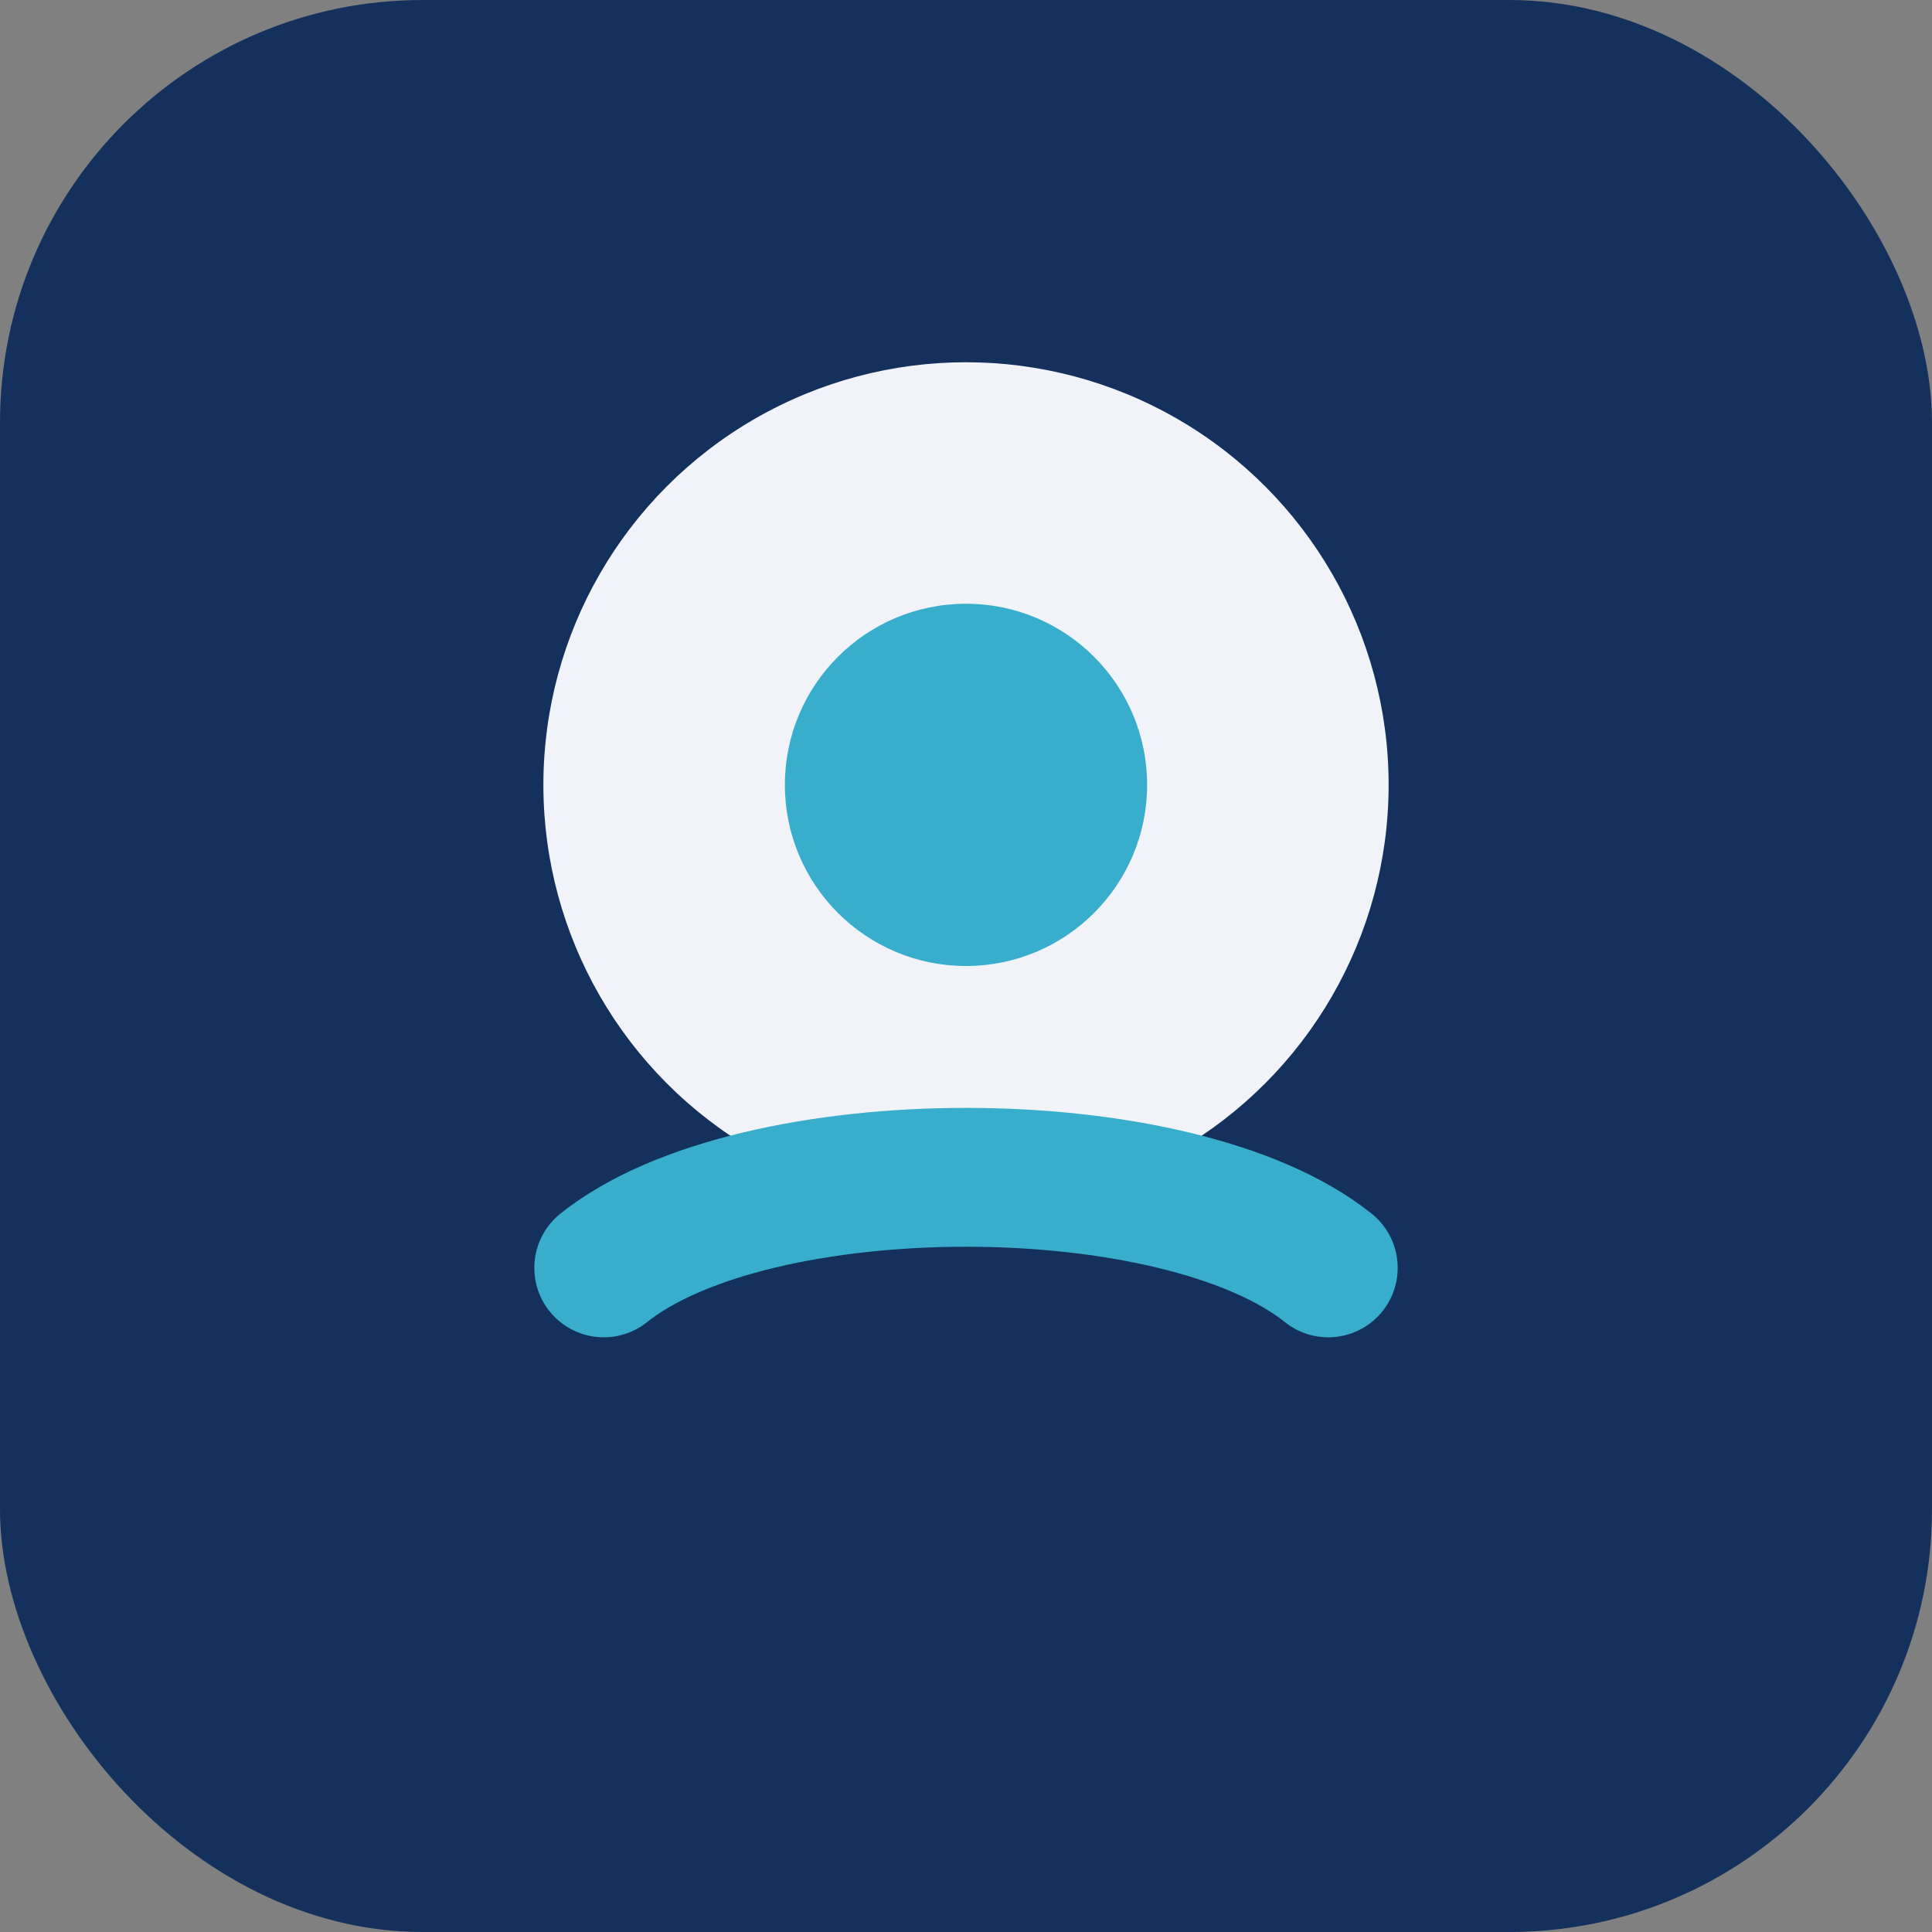 <?xml version="1.0" encoding="UTF-8"?>
<svg xmlns="http://www.w3.org/2000/svg" width="32" height="32" viewBox="0 0 32 32"><rect x="0" y="0" width="32" height="32" fill="#808080" stroke="none"/><rect width="32" height="32" rx="7" fill="#13315C"/><circle cx="16" cy="13" r="7" fill="#F1F3F8"/><path d="M10 21c2.5-2 9.5-2 12 0" stroke="#38AECC" stroke-width="2.3" stroke-linecap="round" fill="none"/><circle cx="16" cy="13" r="3" fill="#38AECC"/></svg>
